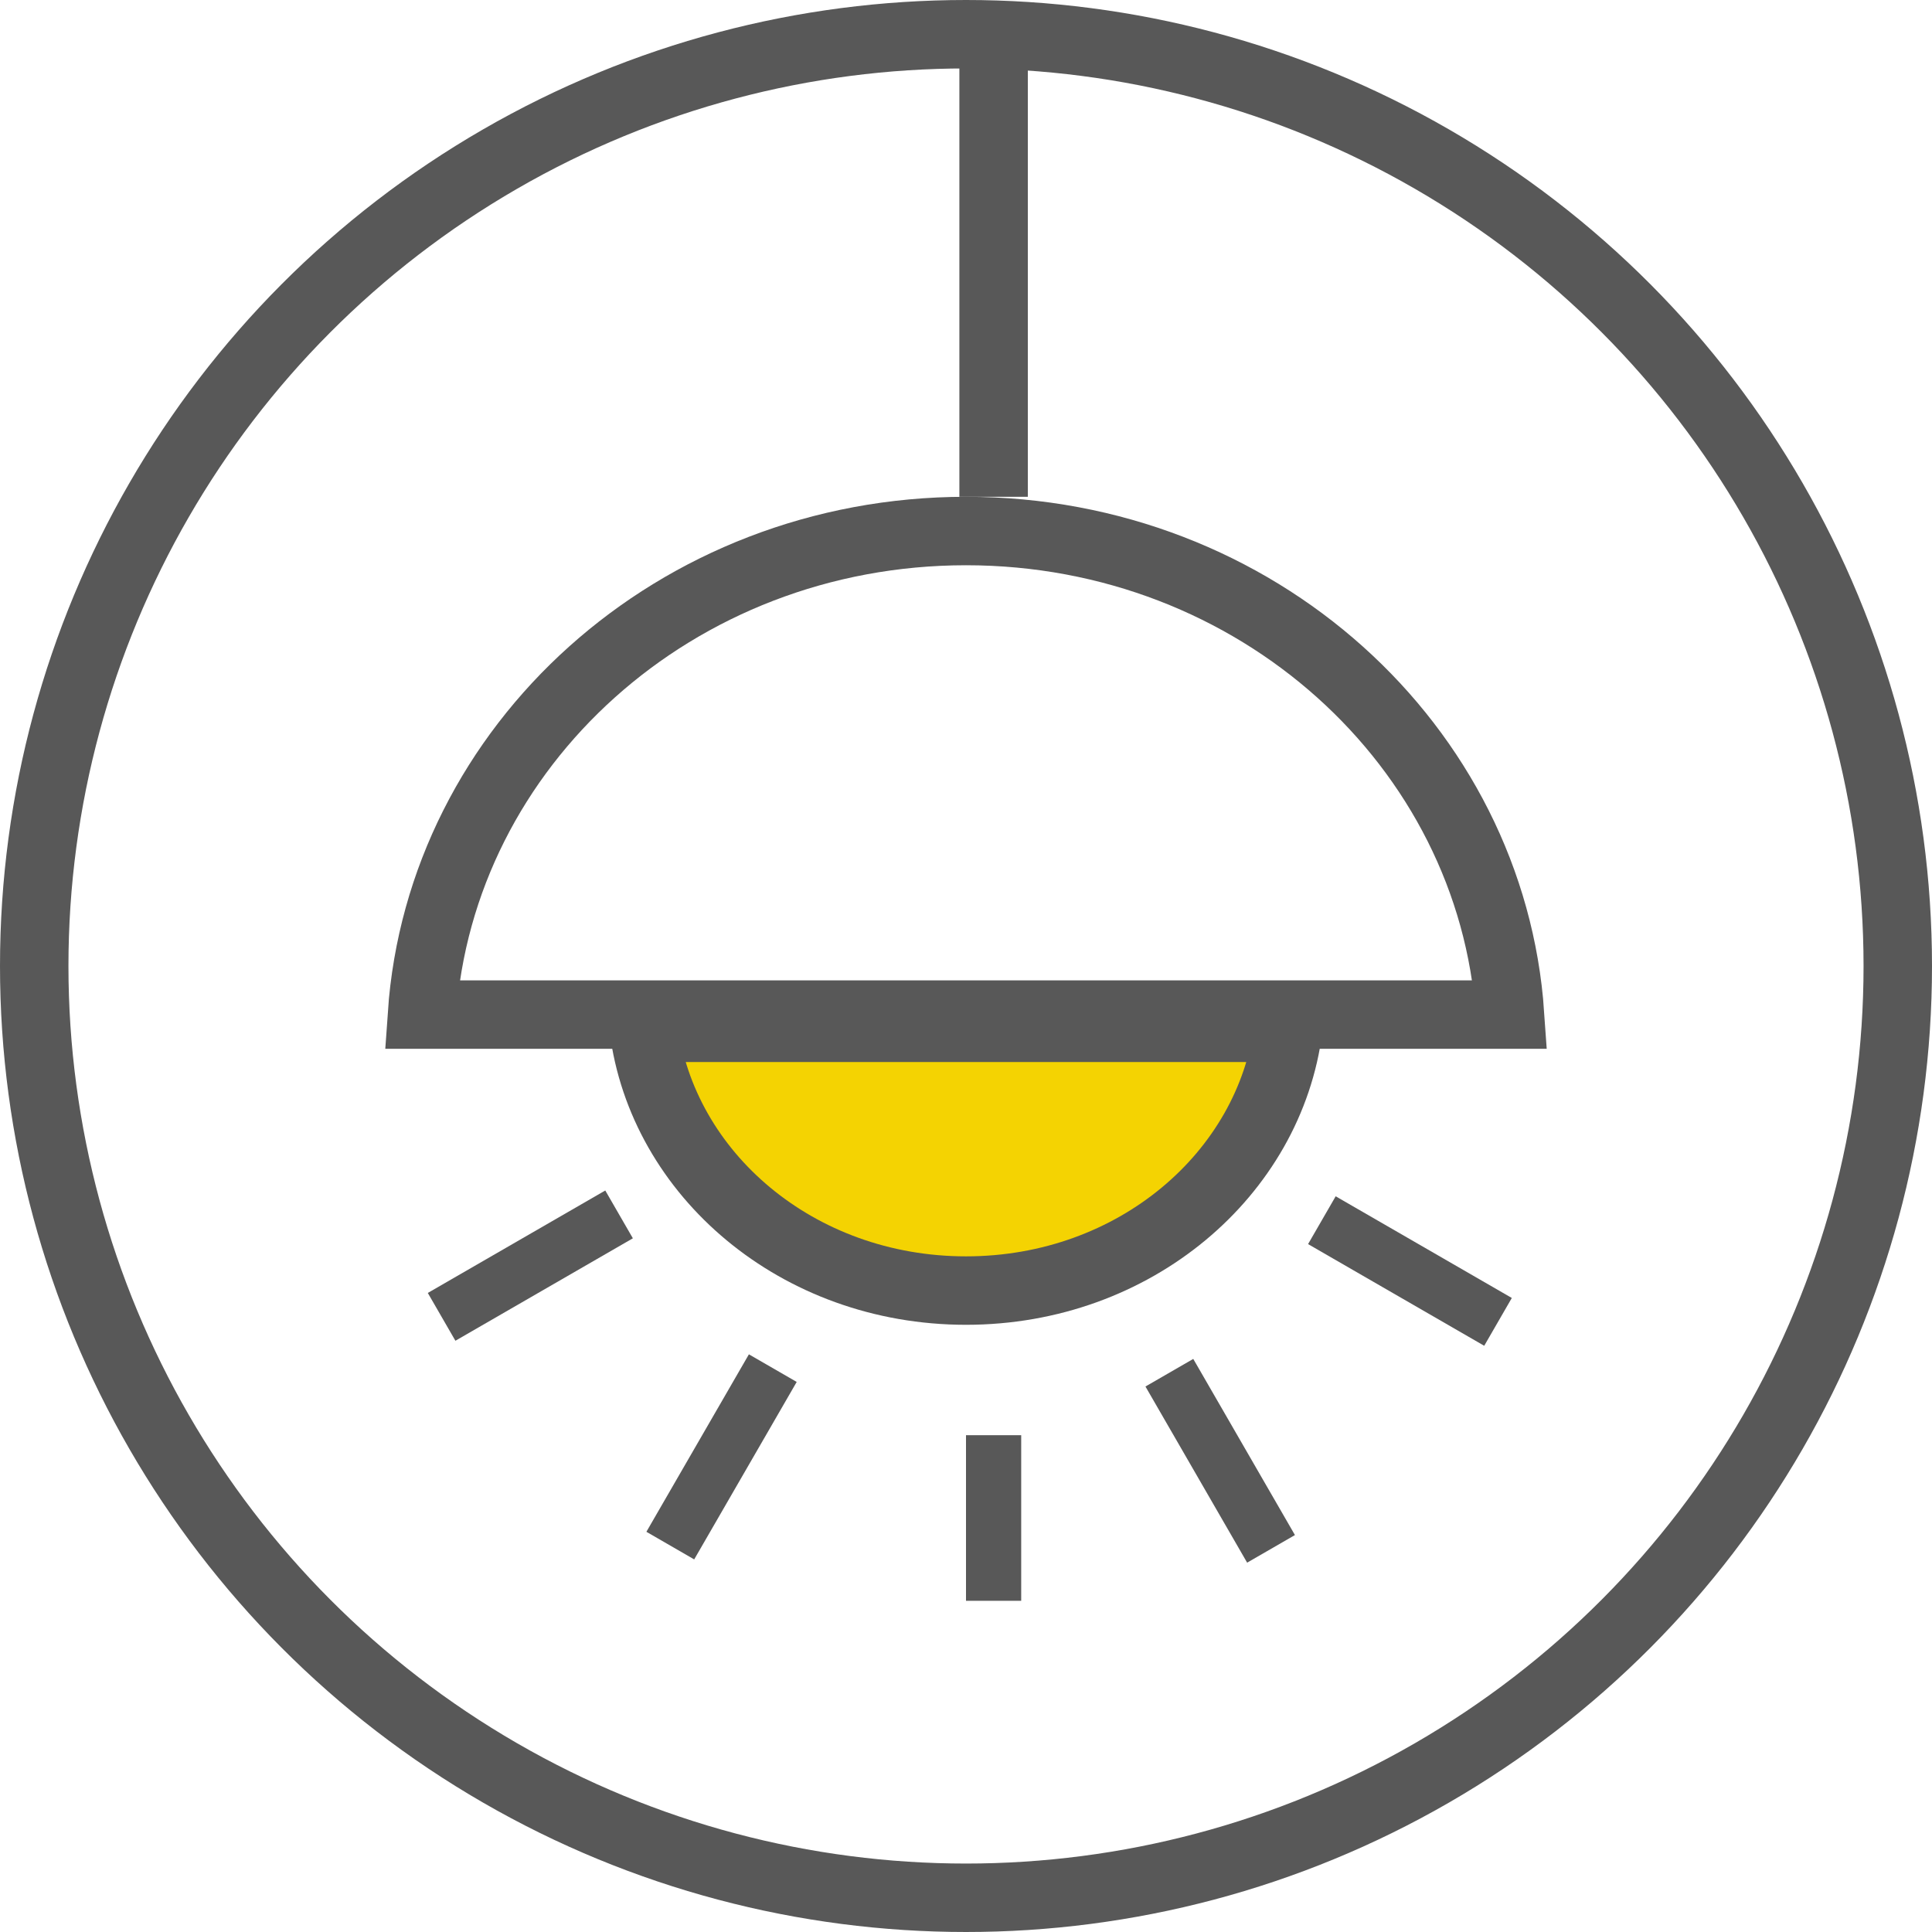 <svg width="35" height="35" viewBox="0 0 35 35" fill="none" xmlns="http://www.w3.org/2000/svg">
<circle cx="17.5" cy="17.5" r="16.88" stroke="#585858" stroke-width="1.24"/>
<path d="M18 1V9" stroke="#585858" stroke-width="1.24"/>
<path d="M17.5 9.62C22.764 9.62 27.021 13.513 27.356 18.38H7.644C7.979 13.513 12.236 9.62 17.5 9.62Z" stroke="#585858" stroke-width="1.24"/>
<path d="M17.5 23.38C20.559 23.38 23.005 21.264 23.34 18.62H11.66C11.995 21.264 14.441 23.38 17.5 23.38Z" fill="#F4D302" stroke="#585858" stroke-width="1.24"/>
<path d="M18 26V29" stroke="#585858"/>
<path d="M21.184 24.868L23.026 28.059" stroke="#585858"/>
<path d="M23.947 22.105L27.138 23.947" stroke="#585858"/>
<path d="M14 24.785L12.143 28M11.215 22L8 23.856" stroke="#585858"/>
</svg>
